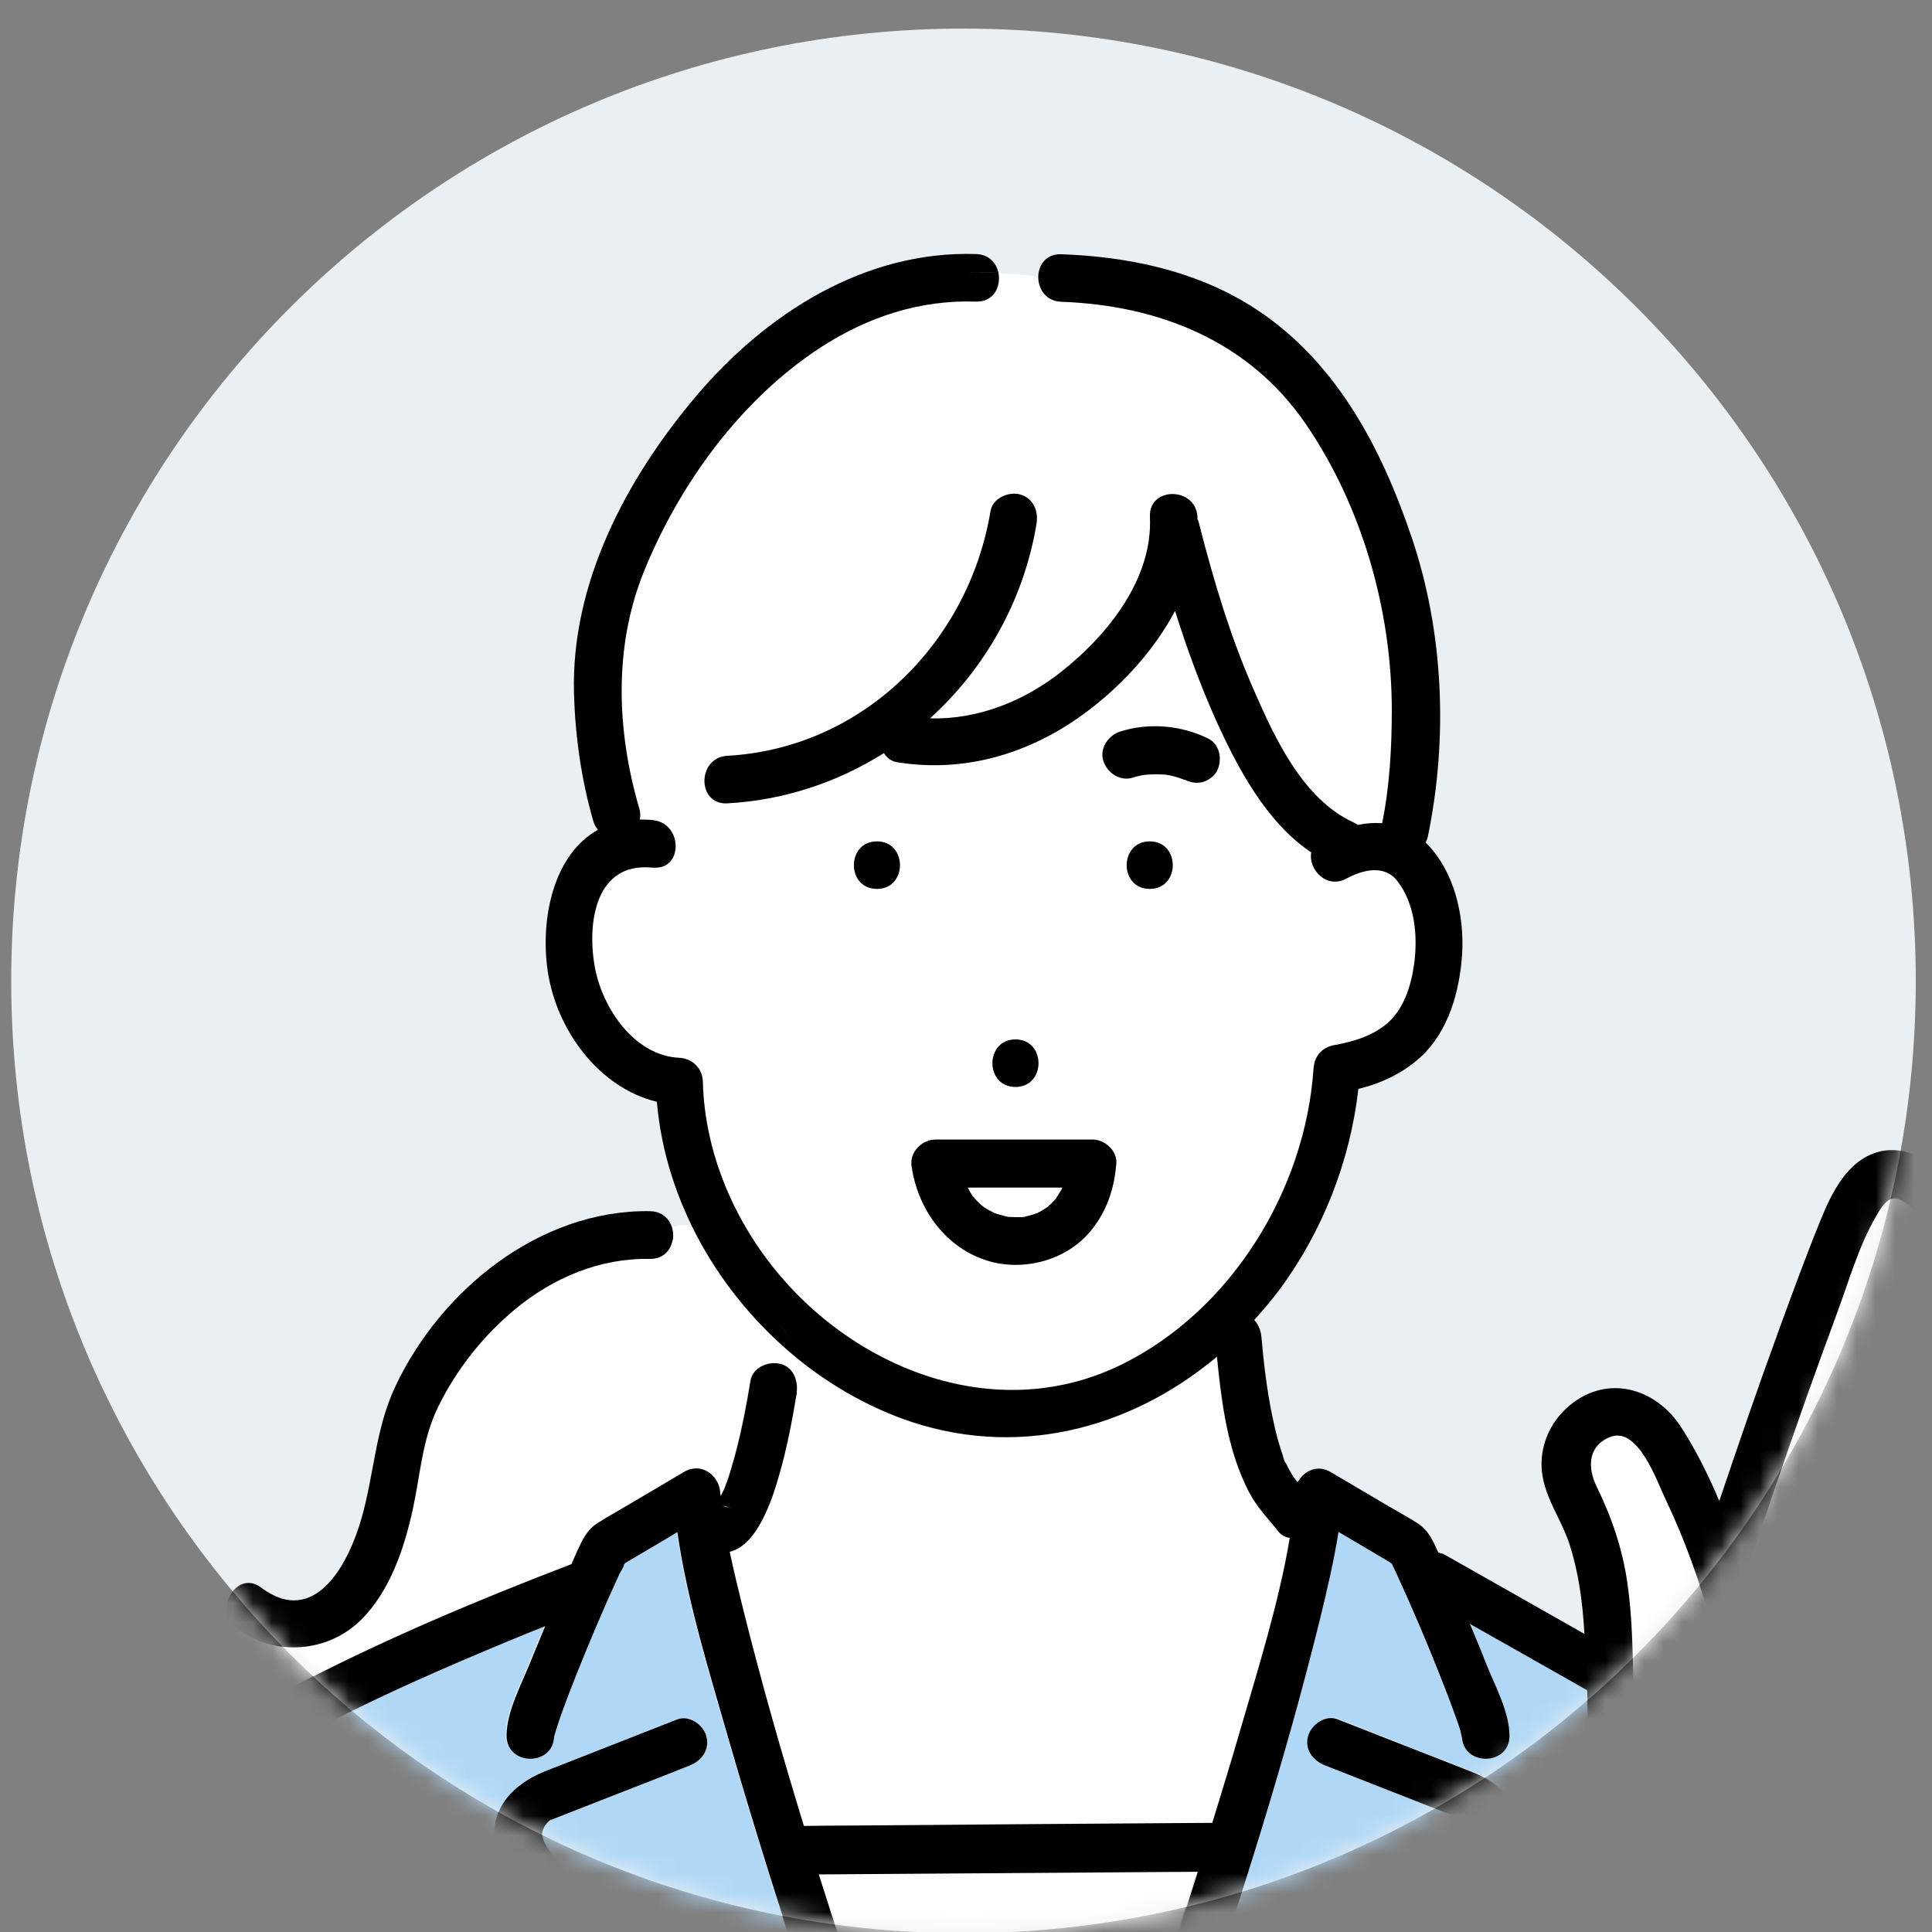 <?xml version="1.0" encoding="UTF-8"?>
<svg id="_レイヤー_2" data-name="レイヤー 2" xmlns="http://www.w3.org/2000/svg" xmlns:xlink="http://www.w3.org/1999/xlink" viewBox="0 0 100 100">
  <rect x="0" y="0" width="100" height="100" fill="#808080" stroke="none"/>
  <defs>
    <style>
      .cls-1 {
        clip-path: url(#clippath);
      }

      .cls-2 {
        fill: none;
      }

      .cls-2, .cls-3, .cls-4, .cls-5, .cls-6 {
        stroke-width: 0px;
      }

      .cls-7 {
        mask: url(#mask);
      }

      .cls-4 {
        fill: #b0d8f6;
      }

      .cls-5 {
        fill: #fff;
      }

      .cls-6 {
        fill: #eaeff3;
      }
    </style>
    <clipPath id="clippath">
      <rect class="cls-2" width="100" height="100"/>
    </clipPath>
    <mask id="mask" x=".58" y="1.48" width="109.82" height="103.82" maskUnits="userSpaceOnUse">
      <g id="mask0_12_2496" data-name="mask0 12 2496">
        <path class="cls-5" d="m49.87,100.06c27.22,0,49.29-22.07,49.29-49.29S77.09,1.48,49.87,1.48.58,23.55.58,50.77s22.07,49.29,49.29,49.29Z"/>
      </g>
    </mask>
  </defs>
  <g id="_レイヤー_1-2" data-name="レイヤー 1">
    <g class="cls-1">
      <g>
        <path class="cls-6" d="m49.87,100.06c27.22,0,49.29-22.07,49.29-49.29S77.09,1.48,49.87,1.48.58,23.55.58,50.77s22.07,49.29,49.29,49.29Z"/>
        <g class="cls-7">
          <g>
            <path class="cls-5" d="m106.23,90.3c.26-.65.52-1.3.79-1.95.39-.96,1.01-1.88.87-2.97-.09-.73-.18-1.19-1.01-1.29t-.02,0s-.03,0-.05,0c-.21.03-.45.14-.65.21-.15.05-.31.12-.46.18-.1.04-.61.25-.09.03-.86.36-1.81-.05-1.86-1.06,0-.03-.01-.1-.02-.14-.02-.09-.08-.32-.1-.38-.12-.36-.3-.65-.64-.82-.66-.32-1.26-.01-1.6.41-.68.85-2.14.13-2.1-.87,0-.08-.02-.33-.02-.37-.05-.36-.16-.72-.33-1.04-.5-.93-1.43-1.51-2.34-.77-.93.76-1.26,2.29-1.71,3.37-.6,1.44-1.17,2.9-1.7,4.37-.08.25-.1.38.09.74.2.38.7.75,1.13.79.39.03.72-.24,1.01-.49.16-.15.32-.32.46-.49.03-.03.05-.13.1-.18.02-.04.03-.09.05-.14.05-.12.11-.24.16-.36.14-.41.28-.81.44-1.2.29-.77.57-1.98,1.48-2.25.62-.18,1.37.22,1.52.86.07.31.03.65-.07.99.04.02.04.08-.04.17-.22.7-.65,1.4-.88,1.94-.03.06-.05.13-.08.19-.05.16-.11.32-.17.48-.07.18-.16.35-.25.52-.04.18-.1.37-.11.45-.03.25-.03.51.1.72.11.18.56.6.71.68.26.15.64.02.89-.09.07-.03.25-.16.31-.19.05-.07.11-.14.07-.07.8-1.34,1.52-2.71,2.16-4.12.58-1.27,2.78-.33,2.25.95-.37.89-.73,1.8-1.03,2.72-.22.65-.58,1.52.02,2.08,1.31,1.21,2.3-.6,2.71-1.62h0Z"/>
            <path class="cls-4" d="m37.34,77.94h0c.18.03.35.07.51.14-.11-.05-.19-.08-.25-.11,0,0-.17-.02-.26-.03Z"/>
            <path class="cls-4" d="m37.57,77.97h.02c-.33-.14-.11-.02-.02,0Z"/>
            <path class="cls-4" d="m67.11,76.61s-.01-.01-.02-.02c0,0,.02.02.02.02h0Z"/>
            <path class="cls-4" d="m67.19,76.72s0-.01.01-.02c-.03-.03-.06-.07-.09-.09.01.02.03.03.04.05.02.03.03.04.05.05h0Z"/>
            <path class="cls-4" d="m53.04,63s-.08.01-.14.02c.06,0,.13,0,.14-.02Z"/>
            <path class="cls-4" d="m84.45,103.9c.2-1.87.4-3.75.6-5.62-2.18-2.46-2.71-5.78-2.86-8.99-.03-.6-.04-1.22-.06-1.82-.28-.16-.56-.32-.84-.48-1.74-.99-3.49-1.97-5.23-2.96.28.69.57,1.38.85,2.08.44,1.11,1.19,2.49,1.2,3.71,0,1.59-2.46,1.59-2.46,0,0,.29-.01-.01-.08-.25-.07-.25-.16-.5-.25-.74-.27-.78-.57-1.54-.88-2.31-.68-1.71-1.4-3.4-2.17-5.07,0-.02-.18-.36-.25-.53-.07-.04-.13-.09-.17-.12-.53-.31-1.06-.63-1.59-.94-.33-.2-.67-.39-1-.59-.24,1.51-.59,3.01-.95,4.48-1.79,7.28-4.09,14.45-6.49,21.55h7.35c1.11-1.43,2.4-3.31,3.54-4.93.62-.89,1.24-1.78,1.85-2.67.51-.74,1.25-1.54,1.62-2.37.12-.27.12-.55-.03-.81-.09-.14-.19-.21-.32-.31-.02-.02-.03-.03-.05-.04-.3-.14-.62-.24-.93-.37-2.08-.82-4.16-1.63-6.24-2.45-.62-.24-1.06-.82-.86-1.52.17-.59.89-1.11,1.52-.86,1.16.45,2.31.91,3.47,1.36,1.2.47,2.4.94,3.6,1.41,1.89.76,3.02,2.77,2.02,4.72-.48.93-1.19,1.79-1.79,2.65-.71,1.02-1.41,2.04-2.12,3.06-.73,1.04-1.47,2.08-2.22,3.11h12.79l.07-.33c-.38-.16-.66-.51-.6-1.07v.02Z"/>
            <path class="cls-5" d="m101.08,92.67c-.7.39-1.58.56-2.32.47-.6-.07-1.17-.29-1.61-.71-.09-.08-.16-.18-.24-.28.02.03-.05-.03-.24-.18-.22-.18-.4-.37-.56-.61-.1-.16-.19-.32-.27-.48-1.31.56-2.76.26-3.9-.72-.91-.79-1.43-2.08-1.2-3.28.01-.1.03-.21.07-.32.68-1.88,1.43-3.73,2.21-5.58.48-1.14.93-2.26,1.72-3.1.55-1.51,1.08-3.01,1.62-4.52.86-2.44,1.71-4.88,2.5-7.35.29-.89.95-2.13.47-3.04-.19-.36-.9-1.01-1.34-.97-.44.04-.74.64-.94.97-.88,1.52-1.39,3.33-2,4.98-.56,1.51-1.11,3.02-1.64,4.53-1.04,2.96-2.04,5.93-3.06,8.9.21.66.41,1.33.59,1.98.43,1.53-1.95,2.18-2.38.66-.61-2.22-1.4-4.39-2.39-6.47-.46-.96-1.43-3.81-2.89-3.19-1.14.48-1.14,1.59-.66,2.57.78,1.59,1.33,3.18,1.58,4.95.51,3.52.08,7.14.78,10.62.18.88.42,1.77.82,2.57.37.74.89,1.25,1.39,1.91.51.67.31,1.32.23,2.09-.17,1.6-.34,3.21-.51,4.82-.11,1.01-1.17,1.37-1.87,1.07l-.07.33h14.27c-.33-.26-.54-.69-.39-1.23.21-.77.37-1.57.63-2.33.2-.6.78-.86,1.26-1.21.58-.42,1.15-.92,1.66-1.47,1.07-1.17,1.82-2.8,2.37-4.33-1.48.12-3.02-.67-3.7-2.06h0Z"/>
            <path class="cls-5" d="m72.31,45.59c-.68-.87-1.8-.57-2.62-.12-1.04.56-1.99-.48-1.83-1.35-2.34-1.57-3.85-4.45-4.96-6.91-.82-1.82-1.5-3.69-2.09-5.59-1.02,1.95-2.6,3.68-4.26,4.98-2.92,2.29-6.43,3.44-10.14,2.85-.28-.04-.51-.23-.67-.47-2.38,1.51-5.15,2.44-8.1,2.6-.3.02-.54-.06-.73-.19-1,1.41-1.76,3.08-1.76,4.75-.61-.31-.99-.72-1.28-1.22h-.11c-3.01-.32-3.42,2.94-2.99,5.21.39,2.08,2.04,4.52,4.35,4.63.68.03,1.22.54,1.23,1.23.08,3.7,1.64,7.29,4.03,10.09,4.29,5.03,11.41,7.62,17.62,4.57,5.71-2.79,9.54-9.06,9.96-15.34.05-.72.53-1.16,1.23-1.23.02,0-.23.05.08-.02.21-.05.42-.09.63-.15.62-.17,1.24-.43,1.75-.83.97-.76,1.36-2.03,1.52-3.2.2-1.43.04-3.12-.88-4.28h0Zm-19.75,8.21c1.59,0,1.59,2.46,0,2.46s-1.59-2.46,0-2.46Zm-7.17-7.79c-1.59,0-1.59-2.46,0-2.46s1.59,2.46,0,2.46Zm10.99,17.8c-1.27,1.46-3.41,2.01-5.25,1.46-2.14-.65-3.56-2.56-3.92-4.72v-.05c-.02-.09-.04-.18-.04-.27-.02-.36.16-.68.42-.91.03-.03.07-.06.1-.08.1-.07.21-.13.33-.17.02,0,.03-.02.05-.03.02,0,.04,0,.06-.01.04-.01.07-.01.11-.02.03,0,.05,0,.08-.01.03,0,.05,0,.08,0h8.15c.62,0,1.28.57,1.23,1.23-.1,1.33-.52,2.56-1.4,3.59Zm3.13-17.8c-1.59,0-1.59-2.46,0-2.46s1.59,2.46,0,2.46Zm3.47-6.11c-.14.27-.45.49-.73.56-.33.09-.65.02-.95-.13,0,0-.01,0-.01,0-.3-.12-.6-.2-.92-.26-.36-.04-.72-.04-1.07,0-.22.04-.45.08-.67.15-.66.21-1.31-.25-1.52-.86-.21-.65.25-1.32.86-1.52,1.49-.48,3.17-.33,4.57.36.62.3.73,1.13.44,1.69h0Z"/>
            <path class="cls-5" d="m35.16,46.13c0-1.67.76-3.34,1.76-4.75-.8-.57-.55-2.2.73-2.27,7.02-.38,12.5-5.87,13.62-12.67.11-.66.93-1.02,1.52-.86.69.19.97.86.86,1.52-.66,3.97-2.66,7.49-5.51,10.07,2.48.08,4.91-.91,6.83-2.44,2.38-1.89,4.7-4.79,4.55-7.98-.08-1.59,2.39-1.58,2.46,0v.11c.04.08.07.16.09.26.74,2.94,1.63,5.88,2.86,8.66,1.08,2.46,2.52,5.57,5.11,6.77.09.04.16.09.24.14.42-.08.85-.12,1.26-.09.39-1.92.51-3.93.5-5.88,0-5.14-1.53-10.5-4.45-14.77-2.93-4.28-7.59-6.15-12.66-6.33-.79-.03-1.19-.66-1.19-1.28-.7-.12-1.43-.18-2.12-.21.15.7-.24,1.52-1.16,1.49-2.89-.09-5.59.79-8.01,2.35-4.13,2.68-7.31,7.04-9.16,11.57-1.6,3.92-1.45,8.29-.26,12.32.06.21.07.4.03.58.22,0,.44,0,.67.03,1.52.16,1.57,2.5.11,2.46.28.49.67.91,1.28,1.22h0Z"/>
            <path class="cls-5" d="m34.83,64.2c-.09.52-.48.97-1.17.96-2.6-.04-5.03.99-7.01,2.63-1.65,1.38-3.01,3.09-3.95,5.02-.83,1.7-.91,3.48-1.31,5.29-.44,2.02-1.17,4.22-2.66,5.72-1.71,1.72-4.49,1.94-6.44.48-.16-.12-.27-.25-.36-.4-.53-.01-1.07-.04-1.59-.13v.09h0c.03.15.07.29.12.43,0,.02,0,.02.01.03.03.07.07.14.1.2.07.14.15.27.24.39.05.08.11.14.16.22-.03-.05-.05-.08-.07-.1-.02-.03-.03-.04-.03-.05,0,0,.02.02.03.05.03.04.06.09.09.12.23.27.48.51.75.74.07.06.16.11.22.18-.05-.05-.07-.07-.09-.09.03.03.09.08.12.11.14.1.27.19.42.28.3.19.6.34.91.49,0,0,.01,0,.02,0,.08.03.16.06.25.09.14.05.28.09.42.13.08.02.15.04.24.05.01,0,.03,0,.04,0,.11.01.23.02.34.02.19,0,.37.04.53.13.13-.07.26-.13.38-.19,4.52-2.34,9.25-4.32,14-6.14.1-.22.19-.44.29-.66.28-.6.5-1.11,1.07-1.47.53-.33,1.08-.64,1.62-.96.95-.56,1.91-1.13,2.86-1.69.85-.5,1.79.16,1.86,1.06,0,.07.02.14.02.2.06-.12.12-.24.18-.36,0,0,0-.02.01-.02.03-.08.06-.15.09-.24.05-.15.11-.3.16-.45.14-.42.26-.85.37-1.29.31-1.19.54-2.41.74-3.63.11-.68.92-1,1.52-.86.67.15.94.83.87,1.44.14-.59.14-1.18,0-1.77-2.28-1.86-4.16-4.22-5.44-6.86-.33,0-.66.05-.98.1.07.21.08.45.04.67h0Z"/>
            <path class="cls-5" d="m41.21,72.06s0,.05,0,.08c-.24,1.43-.51,2.87-.92,4.27-.35,1.2-1.11,3.6-2.55,3.94.21.99.45,1.98.69,2.95.94,3.77,2,7.51,3.15,11.24.79,0,1.58-.01,2.37-.02,6.26-.04,12.51-.09,18.77-.14.48-1.56.96-3.12,1.41-4.68.94-3.23,2.04-6.72,2.6-10.07-.23-.04-.44-.15-.59-.33-.33-.42-.7-.82-1.01-1.24-.38-.5-.65-1.04-.89-1.62-.8-1.93-1.07-4.1-1.28-6.19-4.5,3.77-10.47,5.35-16.34,3.19-1.96-.72-3.78-1.8-5.42-3.13.14.59.14,1.18,0,1.77h.01Z"/>
            <path class="cls-5" d="m61.95,96.85c-.38,0-.77,0-1.16.01-6.15.04-12.31.09-18.46.13.88,2.78,1.81,5.55,2.74,8.31h14.12c.27-.8.54-1.6.81-2.4.66-2.01,1.31-4.03,1.95-6.04h0Z"/>
            <path class="cls-4" d="m41.85,103.41c-1.45-4.4-2.85-8.83-4.14-13.29-1.02-3.53-2.16-7.17-2.69-10.85-.36.21-.71.42-1.07.64-.52.31-1.04.61-1.56.92-.02.02-.08.05-.13.09h0c.01.14-.18.39-.24.52-.79,1.71-1.52,3.44-2.22,5.19-.29.72-.57,1.45-.83,2.19-.09.27-.18.53-.26.8-.09.28-.07.36-.07.19,0,1.59-2.47,1.59-2.46,0,0-1.27.79-2.69,1.24-3.83.25-.61.5-1.23.76-1.84-1.05.42-2.09.85-3.12,1.28-3.03,1.28-6.05,2.62-8.95,4.17-1.09.58-2.2,1.06-2.92,1.91-.7.82-1.2,1.84-1.65,2.81-1.63,3.46-2.72,7.25-3.59,10.97h24.16c-.96-1.31-1.9-2.64-2.83-3.97-.68-.97-1.35-1.95-2.03-2.92-.59-.85-1.37-1.74-1.59-2.78-.4-1.94.89-3.3,2.56-3.95,2.28-.89,4.55-1.79,6.83-2.68.62-.25,1.35.27,1.52.86.19.69-.25,1.28-.86,1.52-.99.38-1.97.77-2.95,1.16-1.23.48-2.45.96-3.68,1.44-.15.06-.31.12-.47.19-.04.02-.08.03-.11.04.1-.04.01-.04-.1.07-.59.6-.25,1.1.16,1.7,1.18,1.72,2.37,3.45,3.58,5.16.58.83,1.17,1.66,1.76,2.48.39.54.93,1.28,1.24,1.68h7.35c-.21-.63-.42-1.26-.63-1.89h.02Z"/>
            <path class="cls-5" d="m50.1,61.46c.07.12.13.25.21.37.02.03.04.05.05.08.07.07.13.15.2.22.08.08.16.16.25.24.02.02.11.09.14.11.03.02.07.04.08.05.07.05.14.09.22.13.08.05.17.09.26.13h.01c.15.05.31.1.47.14.08.02.16.03.24.05.02,0,.05,0,.05,0,.16.01.32.02.49.01h.13s0,0,.02,0c.03,0,.07-.01.1-.02.17-.03.34-.08.5-.13.04-.02.09-.03.13-.04.02,0,.02,0,.03-.01.03-.02.07-.04.09-.05.15-.08.28-.16.42-.25.01,0,.01,0,.02-.01,0,0,0,0,.02-.02.06-.05.13-.11.19-.17.07-.07.14-.14.2-.21.01-.02.03-.03.04-.04.09-.15.2-.3.28-.45.02-.04.05-.09.07-.14h-4.92Z"/>
            <path class="cls-4" d="m71.99,80.87s-.02-.03-.02-.04c-.01.01,0,.02.02.04Z"/>
            <path class="cls-3" d="m109.88,83.4c-.53-1.04-1.83-1.76-3-1.79-.35,0-.71.08-1.06.19-.37-.84-.99-1.56-1.86-1.93-.81-.35-1.74-.41-2.59-.18-.63-1.56-1.99-2.89-3.58-3.06,1.33-3.7,2.63-7.4,3.81-11.15.45-1.43.52-2.9-.43-4.16-.86-1.15-2.51-2.11-3.98-1.69-1.6.46-2.41,2.16-2.98,3.58-.77,1.89-1.47,3.81-2.17,5.73-1.06,2.9-2.06,5.82-3.05,8.75-.56-1.33-1.2-2.61-1.95-3.78-1.37-2.15-3.99-2.82-5.95-1.03-.84.77-1.33,1.86-1.3,3,.04,1.5,1.02,2.7,1.46,4.09.48,1.5.67,3.04.76,4.6-2.04-1.16-4.08-2.31-6.12-3.47-.36-.2-.72-.41-1.08-.61-.12-.07-.23-.1-.36-.13-.01-.02-.02-.04-.03-.06-.28-.61-.5-1.11-1.07-1.47-.5-.32-1.02-.6-1.53-.9-.99-.58-1.97-1.16-2.95-1.74-.66-.39-1.36-.08-1.68.5-.02-.02-.05-.05-.1-.08.03.03.07.05.09.09,0,0,0,.01-.01.02-.02-.01-.03-.03-.05-.05-.01-.02-.03-.04-.04-.05,0,0-.02-.02-.02-.02.01,0,.01.01.02.02-.02-.03-.04-.06-.07-.09-.07-.09-.13-.19-.18-.28-.07-.11-.13-.23-.19-.35-.03-.06-.06-.12-.09-.18-.02-.04-.03-.07-.05-.11-.05-.11-.03-.08.05.12-.07-.03-.14-.37-.17-.45-.07-.2-.13-.39-.19-.6-.14-.46-.24-.93-.34-1.4-.29-1.42-.43-2.64-.56-4.09-.03-.33-.16-.64-.37-.87.44-.49.87-.99,1.27-1.52,2.26-3.04,3.69-6.68,4.12-10.44,1.17-.28,2.29-.81,3.18-1.61,1.49-1.35,2.06-3.43,2.19-5.37.12-2-.41-4.32-1.89-5.77.05-.1.09-.2.12-.33,1.04-5.07.82-10.53-.83-15.43-1.59-4.73-4.01-9.33-8.37-12.04-2.93-1.82-6.36-2.53-9.78-2.65-.79-.03-1.19.57-1.19,1.18s.39,1.25,1.19,1.28c5.07.18,9.73,2.04,12.66,6.33,2.92,4.27,4.44,9.64,4.45,14.78,0,1.95-.11,3.96-.5,5.88-.42-.03-.84,0-1.26.09-.07-.05-.15-.1-.24-.14-2.59-1.2-4.03-4.3-5.11-6.77-1.23-2.78-2.11-5.72-2.86-8.66-.02-.1-.05-.19-.09-.26v-.11c-.08-1.58-2.54-1.59-2.46,0,.15,3.19-2.17,6.09-4.55,7.98-1.93,1.54-4.36,2.52-6.83,2.44,2.85-2.58,4.85-6.1,5.51-10.07.11-.66-.17-1.33-.86-1.52-.59-.16-1.41.2-1.52.86-1.13,6.8-6.61,12.28-13.62,12.67-1.28.07-1.53,1.7-.73,2.27.19.13.43.21.73.19,2.95-.16,5.72-1.1,8.1-2.6.15.24.38.42.67.47,3.7.6,7.22-.55,10.14-2.85,1.66-1.3,3.23-3.03,4.26-4.98.6,1.9,1.28,3.77,2.09,5.59,1.11,2.46,2.61,5.34,4.96,6.91-.16.88.79,1.92,1.83,1.35.82-.44,1.94-.74,2.62.12.92,1.17,1.07,2.86.88,4.28-.16,1.17-.55,2.45-1.52,3.2-.51.4-1.13.66-1.75.83-.21.06-.42.1-.63.15-.31.07-.07.02-.08.02-.7.07-1.18.51-1.23,1.23-.42,6.28-4.25,12.54-9.96,15.34-6.22,3.04-13.33.45-17.62-4.57-2.39-2.8-3.94-6.39-4.03-10.09-.02-.69-.55-1.2-1.23-1.23-2.31-.11-3.95-2.55-4.35-4.63-.43-2.27-.03-5.53,2.99-5.21h.12c-.48-.83-.67-1.86-1.19-2.89.51,1.03.71,2.06,1.19,2.89,1.46.03,1.41-2.31-.12-2.46-.24-.03-.45-.03-.67-.03.03-.18.03-.37-.03-.57-1.18-4.03-1.34-8.4.26-12.32,1.85-4.53,5.03-8.89,9.16-11.57,2.42-1.56,5.11-2.45,8.01-2.35.92.03,1.3-.79,1.16-1.49-.61-.02-1.19-.03-1.7-.03.5,0,1.09,0,1.7.03-.11-.51-.49-.95-1.16-.97-5.78-.19-10.9,3.1-14.52,7.39-3.59,4.26-6.45,9.65-6.29,15.34.06,2.21.38,4.49,1,6.62.05.18.14.33.24.45-2.3,1.28-3,4.59-2.6,7.32.45,3.02,2.62,6.02,5.65,6.76.44,5.15,3.23,9.98,7.23,13.25-.17-.72-.54-1.4-1.12-1.99.58.58.95,1.27,1.12,1.99,1.63,1.33,3.46,2.4,5.42,3.13,5.86,2.16,11.83.59,16.34-3.19.21,2.09.47,4.26,1.28,6.19.24.58.51,1.12.89,1.62.32.43.68.82,1.01,1.24.15.19.36.3.59.33-.56,3.35-1.66,6.84-2.6,10.07-.45,1.57-.94,3.13-1.41,4.68-6.26.04-12.51.09-18.77.14-.79,0-1.58.01-2.37.02-1.14-3.72-2.21-7.46-3.15-11.24-.24-.96-.48-1.96-.69-2.95,1.44-.34,2.21-2.74,2.55-3.94.41-1.4.68-2.84.92-4.27,0-.03,0-.05,0-.08-.17.72-.54,1.41-1.12,2,.59-.59.95-1.28,1.12-2,.07-.61-.2-1.29-.87-1.44-.6-.14-1.4.18-1.52.86-.2,1.22-.43,2.43-.74,3.63-.11.43-.24.86-.37,1.29-.05.15-.1.31-.16.45-.03.08-.06.15-.09.24,0,0,0,.02-.01.02-.05.12-.12.24-.18.36,0-.07-.02-.14-.02-.2-.07-.9-1-1.57-1.86-1.06-.95.56-1.91,1.13-2.86,1.69-.54.32-1.09.62-1.62.96-.57.36-.79.87-1.07,1.47-.1.22-.19.44-.29.66-4.75,1.82-9.49,3.81-14,6.14-.13.07-.26.13-.38.19-.16-.08-.33-.13-.53-.13-.11,0-.23-.01-.35-.02-.02,0-.03,0-.04,0-.08-.02-.16-.03-.24-.05-.14-.04-.28-.08-.42-.13-.08-.03-.16-.06-.25-.09t-.02,0c-.31-.15-.62-.31-.91-.49-.14-.09-.28-.18-.42-.28-.04-.03-.09-.08-.12-.11.02.02.04.04.09.09-.07-.07-.15-.12-.22-.18-.27-.23-.52-.48-.75-.74-.03-.03-.06-.08-.09-.12.02.02.03.05.07.1-.04-.08-.11-.15-.16-.22-.09-.13-.16-.26-.24-.39-.03-.07-.07-.13-.1-.2,0-.01,0-.02-.01-.03-.05-.14-.09-.27-.11-.42h0v-.1c-.93-.14-1.77-.43-2.35-1.02,0,.01-.01.03-.01.04-.61,2.84,1.85,5.16,4.24,6.26-.09.07-.19.13-.27.2-.84.74-1.47,1.75-1.99,2.73-1.35,2.5-2.27,5.24-3.09,7.95-.54,1.77-1.03,3.56-1.45,5.37h2.53c.88-3.73,1.97-7.52,3.59-10.97.45-.97.96-1.99,1.65-2.81.72-.85,1.83-1.33,2.92-1.91,2.9-1.55,5.92-2.89,8.95-4.17,1.04-.44,2.08-.87,3.12-1.28-.25.61-.51,1.22-.76,1.84-.45,1.14-1.24,2.56-1.24,3.83,0,1.59,2.46,1.59,2.46,0,0,.17-.03.09.07-.19.08-.27.17-.54.26-.8.26-.74.54-1.46.83-2.19.7-1.75,1.43-3.48,2.22-5.19.06-.13.25-.38.24-.51h0c.05-.05.11-.09.13-.1.52-.31,1.04-.61,1.56-.92.36-.21.71-.42,1.07-.64.53,3.67,1.68,7.32,2.69,10.85,1.29,4.46,2.69,8.88,4.14,13.29.21.63.42,1.26.63,1.89h2.6c-.94-2.75-1.86-5.53-2.74-8.31,6.15-.04,12.31-.09,18.46-.13.38,0,.77,0,1.16-.01-.64,2.02-1.28,4.04-1.95,6.04-.26.81-.53,1.6-.81,2.4h2.6c2.41-7.1,4.7-14.28,6.49-21.55.36-1.47.71-2.97.95-4.48.33.2.67.39,1,.59.53.31,1.06.63,1.59.94.04.03.11.07.17.12.08.16.24.51.25.53.77,1.67,1.49,3.36,2.17,5.07.31.77.6,1.53.88,2.31.09.25.18.49.25.74.07.24.08.54.08.25,0,1.59,2.47,1.59,2.46,0,0-1.23-.76-2.6-1.2-3.71-.27-.7-.56-1.39-.85-2.08,1.74.99,3.49,1.97,5.23,2.96.28.16.56.32.84.48.02.61.03,1.22.06,1.82.15,3.2.68,6.53,2.86,8.99-.2,1.87-.4,3.75-.6,5.62-.06.56.21.91.6,1.07.7.3,1.76-.07,1.87-1.07.17-1.61.34-3.21.51-4.82.08-.77.28-1.42-.23-2.09-.49-.65-1.01-1.16-1.39-1.91-.41-.81-.65-1.69-.82-2.57-.7-3.48-.27-7.11-.78-10.62-.26-1.76-.8-3.35-1.58-4.95-.48-.97-.48-2.09.66-2.57,1.46-.61,2.43,2.23,2.89,3.19.99,2.08,1.77,4.24,2.39,6.47.42,1.53,2.8.88,2.38-.66-.18-.65-.38-1.31-.59-1.98,1.01-2.97,2.01-5.94,3.06-8.9.54-1.52,1.08-3.02,1.64-4.53.61-1.64,1.12-3.46,2-4.98.2-.34.5-.93.94-.97.45-.04,1.16.61,1.34.97.48.91-.18,2.15-.47,3.04-.8,2.46-1.65,4.91-2.5,7.35-.53,1.51-1.07,3.02-1.62,4.52-.79.84-1.24,1.96-1.72,3.1-.78,1.85-1.53,3.7-2.21,5.58-.04.11-.06.22-.07.32-.23,1.2.29,2.49,1.2,3.28,1.14.99,2.59,1.28,3.9.72.07.16.16.33.27.48.16.24.34.43.56.61.18.16.25.21.24.18.08.1.15.2.24.28.44.42,1.01.64,1.61.71.74.08,1.62-.09,2.32-.47.67,1.39,2.22,2.18,3.7,2.06-.55,1.53-1.29,3.16-2.37,4.33-.5.55-1.08,1.05-1.66,1.47-.48.35-1.06.61-1.26,1.21-.26.76-.42,1.56-.63,2.33-.14.54.05.96.39,1.23h1.65c.15-.14.27-.32.34-.57.17-.64.35-1.27.51-1.91.62-.42,1.22-.88,1.76-1.38,1.21-1.11,2.04-2.5,2.75-3.96.77-1.6,1.42-3.33,1.68-5.1.52-.91.87-1.93,1.26-2.89.35-.85.82-1.65,1.04-2.57.26-1.11.17-2.49-.35-3.53h-.03Zm-72.29-5.43s0,0-.02,0c-.08-.02-.31-.13.02,0Zm-.26-.02h0c.09,0,.26.03.26.02.07.03.14.06.25.11-.16-.07-.34-.11-.51-.13Zm34.64,2.88s0,.02.02.04c-.01-.02-.02-.03-.02-.04Zm35.05,7.52c-.26.65-.53,1.3-.79,1.95-.41,1.01-1.4,2.83-2.71,1.62-.6-.56-.24-1.42-.02-2.08.31-.92.67-1.82,1.04-2.72.53-1.28-1.68-2.22-2.25-.95-.65,1.42-1.36,2.79-2.16,4.12.04-.06-.02.01-.07.07-.05.03-.24.16-.31.19-.25.1-.64.23-.89.09-.15-.08-.6-.51-.71-.68-.14-.21-.13-.48-.1-.72.01-.09.07-.28.11-.45.09-.17.19-.34.25-.52.06-.16.12-.32.17-.48.03-.07.05-.13.08-.19.24-.54.66-1.24.88-1.94-.04.04-.12.09-.22.15.03-.05.06-.13.07-.16.04-.14.14-.18.2-.16.09-.35.14-.68.07-.99-.15-.64-.9-1.04-1.52-.86-.91.27-1.19,1.47-1.48,2.25-.15.4-.3.81-.44,1.2-.06.12-.11.24-.16.36-.02.04-.03.09-.05.14-.05.05-.08.14-.1.18-.14.17-.3.34-.46.49-.28.26-.61.53-1.01.49-.43-.04-.93-.41-1.13-.79-.19-.36-.17-.49-.09-.74.53-1.47,1.1-2.92,1.7-4.37.45-1.07.78-2.61,1.71-3.37.91-.74,1.83-.16,2.34.77.17.32.27.68.33,1.04,0,.04.02.29.02.37-.04,1,1.42,1.72,2.1.87.33-.42.94-.73,1.6-.41.35.16.52.46.64.82.02.07.08.3.1.38,0,.04.02.11.02.14.04,1.01,1,1.43,1.86,1.06-.52.22-.01,0,.09-.03.15-.06.31-.12.47-.18.2-.08.44-.19.65-.21.02,0,.03,0,.05,0,0,0,0,0,.02,0,.84.1.93.56,1.01,1.29.14,1.08-.48,2-.87,2.97Z"/>
            <path class="cls-3" d="m10.34,83.78v-.12c0-.06,0-.11.01-.18,0-.02,0-.03.01-.04.14-.63-.19-1.36-.86-1.52-.61-.14-1.34.18-1.5.82.58.6,1.42.89,2.35,1.02h-.01Z"/>
            <path class="cls-3" d="m48.4,58.99s-.05,0-.08,0-.05,0-.08.01c-.04,0-.07.01-.11.02-.02,0-.04,0-.06.01-.02,0-.03.02-.05.03-.12.04-.23.09-.33.17-.04.03-.07.05-.1.08-.26.23-.43.55-.42.91,0,.09.02.19.04.27v.05c.37,2.15,1.79,4.07,3.92,4.72,1.83.55,3.98,0,5.25-1.46.88-1.02,1.3-2.25,1.4-3.59.05-.66-.61-1.23-1.23-1.23h-8.15Zm4.51,4.02c.05-.01.14-.03.14-.02-.01.02-.07.02-.14.02Zm1.74-.96s-.03.03-.04.04c-.07.07-.13.14-.2.21-.06.06-.13.11-.19.17,0,0-.01.01-.02.02,0,0-.01,0-.02.01-.14.09-.27.18-.42.25-.02.01-.05.03-.09.05-.01,0-.02,0-.03.01-.04.01-.09.03-.13.04-.16.05-.33.1-.5.13-.03,0-.07.01-.1.02t-.02,0h-.13c-.16,0-.32,0-.49-.01,0,0-.03,0-.05,0-.08-.02-.16-.03-.24-.05-.16-.04-.31-.09-.47-.14h-.01c-.09-.04-.17-.09-.26-.13-.08-.04-.15-.09-.22-.13-.01,0-.04-.03-.08-.05-.04-.03-.12-.09-.14-.11-.09-.08-.17-.15-.25-.24-.07-.07-.13-.16-.2-.22-.02-.03-.04-.05-.05-.08-.08-.11-.14-.24-.21-.37h4.9s-.04.09-.07.14c-.09.16-.19.3-.28.45h.02Z"/>
            <path class="cls-3" d="m61.3,40.35c.3.15.62.21.95.13.28-.08.6-.3.73-.56.3-.55.18-1.38-.44-1.69-1.4-.69-3.08-.84-4.57-.36-.61.2-1.07.87-.86,1.52.2.61.86,1.07,1.52.86.22-.07.44-.12.67-.15.36-.03.72-.03,1.07,0,.31.05.62.14.92.26,0,0,.01,0,.01,0h0Z"/>
            <path class="cls-3" d="m59.51,46.01c1.59,0,1.59-2.46,0-2.46s-1.59,2.46,0,2.46Z"/>
            <path class="cls-3" d="m52.56,53.8c-1.59,0-1.59,2.46,0,2.46s1.59-2.46,0-2.46Z"/>
            <path class="cls-3" d="m45.39,43.55c-1.59,0-1.59,2.46,0,2.46s1.59-2.46,0-2.46Z"/>
            <path class="cls-3" d="m33.51,64.2h1.31c.13-.68-.26-1.49-1.17-1.51-5.71-.09-10.85,4.08-13.2,9.1-1.02,2.18-1.08,4.48-1.73,6.77-.65,2.3-2.38,5.73-5.21,3.61-1.11-.83-2.2.71-1.6,1.73.36.01.71.01,1.05.01-.34,0-.69,0-1.05-.01.08.15.2.28.36.4,1.96,1.46,4.73,1.24,6.44-.48,1.49-1.5,2.22-3.7,2.66-5.72.39-1.81.48-3.59,1.31-5.29.95-1.93,2.31-3.65,3.95-5.02,1.98-1.65,4.41-2.68,7.01-2.63.68.01,1.07-.44,1.17-.96h-1.31.02Z"/>
            <path class="cls-3" d="m33.89,103.62c-.59-.82-1.18-1.65-1.76-2.48-1.2-1.71-2.39-3.43-3.58-5.16-.42-.61-.76-1.1-.16-1.7.11-.11.2-.12.1-.07.04-.02.08-.03.11-.04.15-.07.31-.12.47-.19,1.23-.48,2.45-.96,3.68-1.44.99-.38,1.97-.77,2.95-1.16.62-.24,1.05-.83.86-1.52-.16-.59-.89-1.11-1.52-.86-2.28.89-4.55,1.79-6.83,2.68-1.67.66-2.96,2.01-2.56,3.95.21,1.04,1,1.92,1.59,2.78.67.97,1.35,1.95,2.03,2.92.93,1.33,1.87,2.66,2.83,3.97h3.03c-.31-.4-.85-1.14-1.24-1.68h0Z"/>
            <path class="cls-3" d="m74.41,102.19c.71-1.02,1.42-2.04,2.12-3.06.59-.86,1.31-1.71,1.79-2.65,1.01-1.96-.12-3.96-2.02-4.72-1.2-.48-2.4-.94-3.6-1.41-1.16-.45-2.31-.91-3.47-1.36-.62-.25-1.35.27-1.52.86-.2.7.25,1.28.86,1.52,2.08.82,4.16,1.63,6.24,2.45.31.12.63.22.93.37.01.01.03.02.05.04.13.1.24.16.32.31.15.26.15.54.03.81-.36.83-1.1,1.63-1.62,2.37-.61.89-1.23,1.78-1.85,2.67-1.13,1.62-2.43,3.5-3.54,4.93h3.04c.75-1.03,1.49-2.06,2.22-3.11h0Z"/>
          </g>
        </g>
      </g>
    </g>
  </g>
</svg>